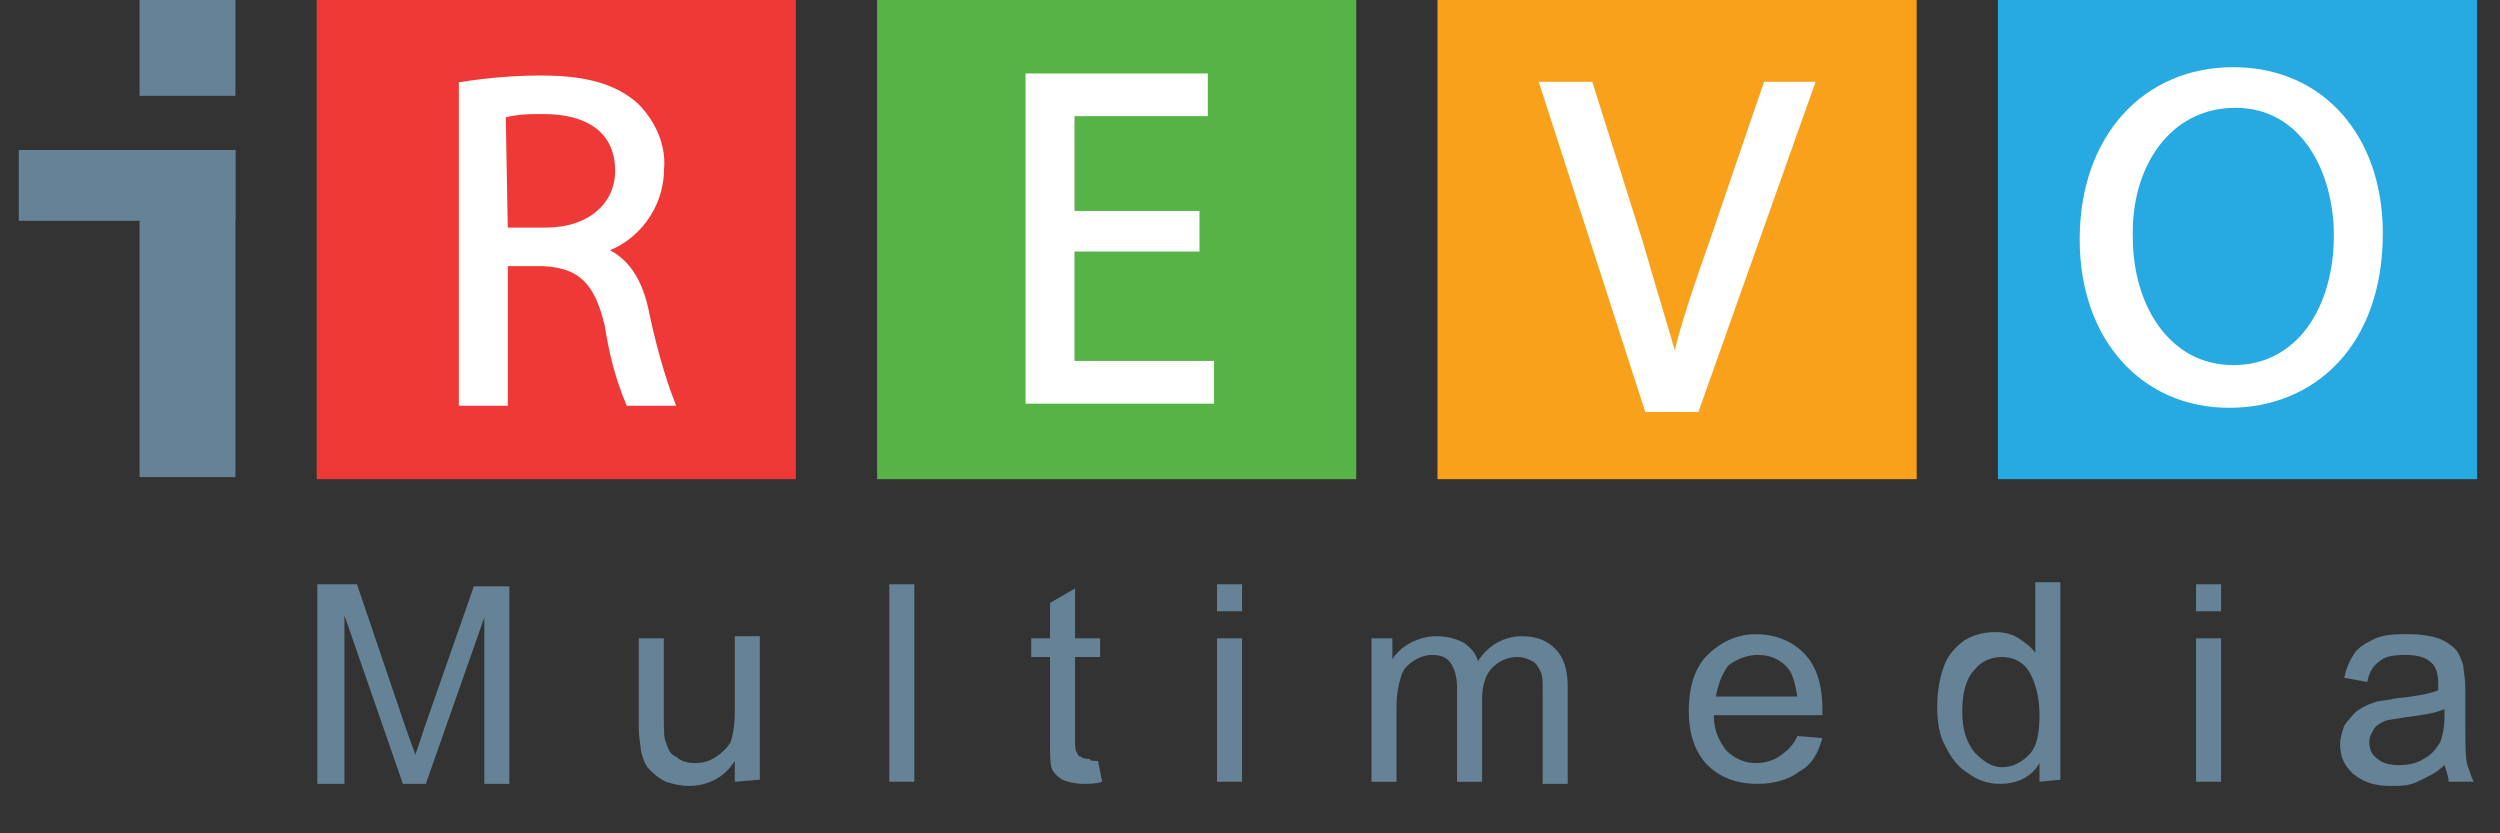 <svg xmlns:svg="http://www.w3.org/2000/svg" xmlns:rdf="http://www.w3.org/1999/02/22-rdf-syntax-ns#" xmlns:cc="http://creativecommons.org/ns#" xmlns:dc="http://purl.org/dc/elements/1.1/" xmlns="http://www.w3.org/2000/svg" xmlns:xlink="http://www.w3.org/1999/xlink" id="Layer_1" x="0px" y="0px" viewBox="0 0 120 40" style="enable-background:new 0 0 120 40;" xml:space="preserve"><rect x="0" y="0" width="120" height="40" fill="#333333" stroke="none"/><style type="text/css">	.st0{fill:none;}	.st1{fill:#658296;}	.st2{fill:#EE3937;}	.st3{fill:#FFFFFF;stroke:#FFFFFF;stroke-width:0.35;}	.st4{fill:#56B447;}	.st5{fill:#F9A11B;}	.st6{fill:#26AAE1;}</style><rect id="rect6" class="st0" width="120" height="40"></rect><rect id="rect8" x="6.7" class="st1" width="4.6" height="4.6"></rect><rect id="rect10" x="0.9" y="7.2" class="st1" width="10.4" height="3.4"></rect><rect id="rect12" x="6.7" y="7.2" class="st1" width="4.6" height="15.7"></rect><rect id="rect14" x="15.2" class="st2" width="23" height="23"></rect><path id="path16" class="st3" d="M22.2,4.1c1.3-0.2,2.5-0.3,3.8-0.3c2.1,0,3.5,0.4,4.5,1.3c0.8,0.8,1.3,1.9,1.2,3 c0,1.8-1.2,3.4-2.9,3.9V12c1.2,0.4,1.9,1.5,2.2,3.1c0.3,1.4,0.7,2.9,1.2,4.2h-2c-0.5-1.2-0.8-2.4-1-3.7c-0.5-2.1-1.3-2.9-3.1-3h-1.9 v6.7h-2L22.2,4.1z M24.2,11.1h2c2.1,0,3.5-1.2,3.5-2.9c0-2-1.5-2.9-3.6-2.9c-0.7,0-1.3,0-2,0.2L24.2,11.1z"></path><rect id="rect18" x="42.1" class="st4" width="23" height="23"></rect><path id="path20" class="st3" d="M57.4,11.9h-6v5.6h6.7v1.7h-8.7V3.7h8.4v1.7h-6.4v4.9h6L57.4,11.9z"></path><rect id="rect22" x="69" class="st5" width="23" height="23"></rect><path id="path24" class="st3" d="M79.1,19.6L74.1,4.1h2.2l2.4,7.6c0.6,2.1,1.2,4,1.7,5.8l0,0c0.4-1.8,1.1-3.8,1.8-5.8l2.6-7.6h2.1 l-5.5,15.5H79.1z"></path><rect id="rect26" x="95.9" class="st6" width="23" height="23"></rect><path id="path28" class="st3" d="M114.2,11.2c0,5.3-3.2,8.2-7.2,8.2c-4.1,0-7-3.2-7-7.9c0-4.9,3-8.1,7.2-8.1S114.2,6.6,114.2,11.2z  M102.2,11.4c0,3.3,1.8,6.3,5,6.3s5-2.9,5-6.4c0-3.1-1.6-6.3-4.9-6.3S102.1,8,102.2,11.4L102.2,11.4z"></path><g id="text856" transform="scale(1.002,0.998)">	<path id="path998" class="st1" d="M15.2,37.6v-9.5h1.9l2.3,6.8c0.2,0.6,0.4,1.1,0.5,1.4c0.1-0.3,0.3-0.9,0.5-1.5l2.3-6.6h1.7v9.5  h-1.2v-8l-2.8,8h-1.1l-2.8-8.1v8.1H15.2z"></path>	<path id="path1000" class="st1" d="M35.2,37.6v-1c-0.5,0.8-1.3,1.2-2.2,1.2c-0.4,0-0.8-0.1-1.1-0.2c-0.4-0.2-0.6-0.4-0.8-0.6  c-0.2-0.2-0.3-0.5-0.4-0.9c0-0.2-0.1-0.6-0.1-1.1v-4.3h1.2v3.8c0,0.6,0,1,0.1,1.2c0.1,0.3,0.2,0.6,0.5,0.7c0.2,0.2,0.5,0.3,0.9,0.3  s0.7-0.1,1-0.3c0.3-0.2,0.5-0.4,0.7-0.7c0.1-0.3,0.2-0.8,0.2-1.4v-3.7h1.2v6.9L35.2,37.6z"></path>	<path id="path1002" class="st1" d="M42.6,37.6v-9.5h1.2v9.5H42.6z"></path>	<path id="path1004" class="st1" d="M52.6,36.6l0.2,1c-0.3,0.1-0.6,0.1-0.9,0.1c-0.4,0-0.8-0.1-1-0.2c-0.2-0.1-0.4-0.3-0.5-0.5  c-0.1-0.2-0.1-0.7-0.1-1.4v-4h-0.9v-0.9h0.9V29l1.2-0.7v2.4h1.2v0.9h-1.2v4c0,0.3,0,0.5,0.1,0.6c0,0.1,0.1,0.2,0.2,0.2  c0.1,0.1,0.2,0.1,0.4,0.1C52.2,36.6,52.4,36.6,52.6,36.6L52.6,36.6z"></path>	<path id="path1006" class="st1" d="M58.3,29.4v-1.3h1.2v1.3H58.3z M58.3,37.6v-6.9h1.2v6.9H58.3z"></path>	<path id="path1008" class="st1" d="M65.7,37.6v-6.9h1v1c0.2-0.3,0.5-0.6,0.9-0.8c0.4-0.2,0.8-0.3,1.2-0.3c0.5,0,0.9,0.1,1.3,0.3  c0.3,0.2,0.6,0.5,0.7,0.9c0.5-0.8,1.3-1.2,2.1-1.2c0.7,0,1.2,0.2,1.6,0.6c0.4,0.4,0.6,1,0.6,1.8v4.7h-1.2v-4.4c0-0.5,0-0.8-0.1-1  c-0.1-0.2-0.2-0.4-0.4-0.5s-0.4-0.2-0.7-0.2c-0.5,0-0.9,0.2-1.2,0.5c-0.3,0.3-0.5,0.8-0.5,1.5v4h-1.2v-4.5c0-0.5-0.1-0.9-0.3-1.2  c-0.2-0.3-0.5-0.4-0.9-0.4c-0.3,0-0.6,0.1-0.9,0.3c-0.3,0.2-0.5,0.4-0.6,0.8c-0.1,0.3-0.2,0.8-0.2,1.4v3.6L65.7,37.6z"></path>	<path id="path1010" class="st1" d="M86.1,35.4l1.2,0.1c-0.2,0.7-0.5,1.3-1.1,1.6c-0.5,0.4-1.2,0.6-2,0.6c-1,0-1.8-0.3-2.4-0.9  c-0.6-0.6-0.9-1.5-0.9-2.6c0-1.2,0.3-2.1,0.9-2.7c0.6-0.6,1.4-1,2.3-1c0.9,0,1.7,0.3,2.3,0.9c0.6,0.6,0.9,1.5,0.9,2.7  c0,0.1,0,0.2,0,0.3h-5.2c0,0.8,0.3,1.3,0.6,1.7c0.4,0.4,0.9,0.6,1.4,0.6c0.4,0,0.8-0.1,1.1-0.3S85.9,35.9,86.1,35.4L86.1,35.4z   M82.2,33.5h3.9c-0.1-0.6-0.2-1-0.4-1.3c-0.4-0.5-0.9-0.7-1.5-0.7c-0.5,0-1,0.2-1.4,0.5C82.5,32.4,82.3,32.9,82.2,33.5z"></path>	<path id="path1012" class="st1" d="M97.7,37.6v-0.9c-0.4,0.7-1.1,1-1.9,1c-0.6,0-1.1-0.2-1.5-0.5c-0.5-0.3-0.8-0.7-1.1-1.3  c-0.3-0.5-0.4-1.2-0.4-1.9c0-0.7,0.1-1.3,0.3-1.9c0.2-0.6,0.6-1,1-1.3c0.5-0.3,1-0.4,1.5-0.4c0.4,0,0.8,0.1,1.1,0.3  c0.3,0.2,0.6,0.4,0.8,0.7v-3.4h1.2v9.5L97.7,37.6z M94,34.2c0,0.9,0.2,1.5,0.6,2c0.4,0.4,0.8,0.7,1.3,0.7c0.5,0,0.9-0.2,1.3-0.6  c0.4-0.4,0.5-1.1,0.5-1.9c0-0.9-0.2-1.6-0.5-2.1s-0.8-0.7-1.3-0.7c-0.5,0-1,0.2-1.3,0.6C94.2,32.6,94,33.3,94,34.2z"></path>	<path id="path1014" class="st1" d="M105.2,29.4v-1.3h1.2v1.3H105.2z M105.2,37.6v-6.9h1.2v6.9H105.2z"></path>	<path id="path1016" class="st1" d="M117.1,36.8c-0.4,0.4-0.9,0.6-1.3,0.8c-0.4,0.2-0.8,0.2-1.3,0.2c-0.8,0-1.3-0.2-1.8-0.6  c-0.4-0.4-0.6-0.8-0.6-1.4c0-0.3,0.1-0.6,0.2-0.9c0.2-0.3,0.4-0.5,0.6-0.7c0.3-0.2,0.5-0.3,0.8-0.4c0.2-0.1,0.6-0.1,1-0.2  c0.9-0.1,1.6-0.2,2.1-0.4c0-0.2,0-0.3,0-0.3c0-0.5-0.1-0.8-0.3-1c-0.3-0.3-0.7-0.4-1.3-0.4c-0.6,0-1,0.1-1.2,0.3  c-0.3,0.2-0.5,0.5-0.6,1l-1.1-0.2c0.1-0.5,0.3-0.9,0.5-1.2c0.2-0.3,0.6-0.5,1-0.7c0.5-0.2,1-0.2,1.6-0.2c0.6,0,1.1,0.1,1.4,0.2  s0.6,0.3,0.8,0.5c0.2,0.2,0.3,0.5,0.4,0.8c0,0.2,0.1,0.6,0.1,1.1v1.6c0,1.1,0,1.8,0.1,2.1c0.1,0.3,0.2,0.6,0.3,0.8h-1.2  C117.3,37.4,117.2,37.1,117.1,36.8L117.1,36.8z M117.1,34.1c-0.4,0.2-1.1,0.3-1.9,0.4c-0.5,0.1-0.8,0.1-1,0.2  c-0.2,0.1-0.4,0.2-0.5,0.4c-0.1,0.2-0.2,0.3-0.2,0.6c0,0.3,0.1,0.6,0.4,0.8c0.2,0.2,0.6,0.3,1,0.3c0.5,0,0.9-0.1,1.2-0.3  c0.4-0.2,0.6-0.5,0.8-0.8c0.1-0.3,0.2-0.7,0.2-1.2V34.1z"></path></g></svg>